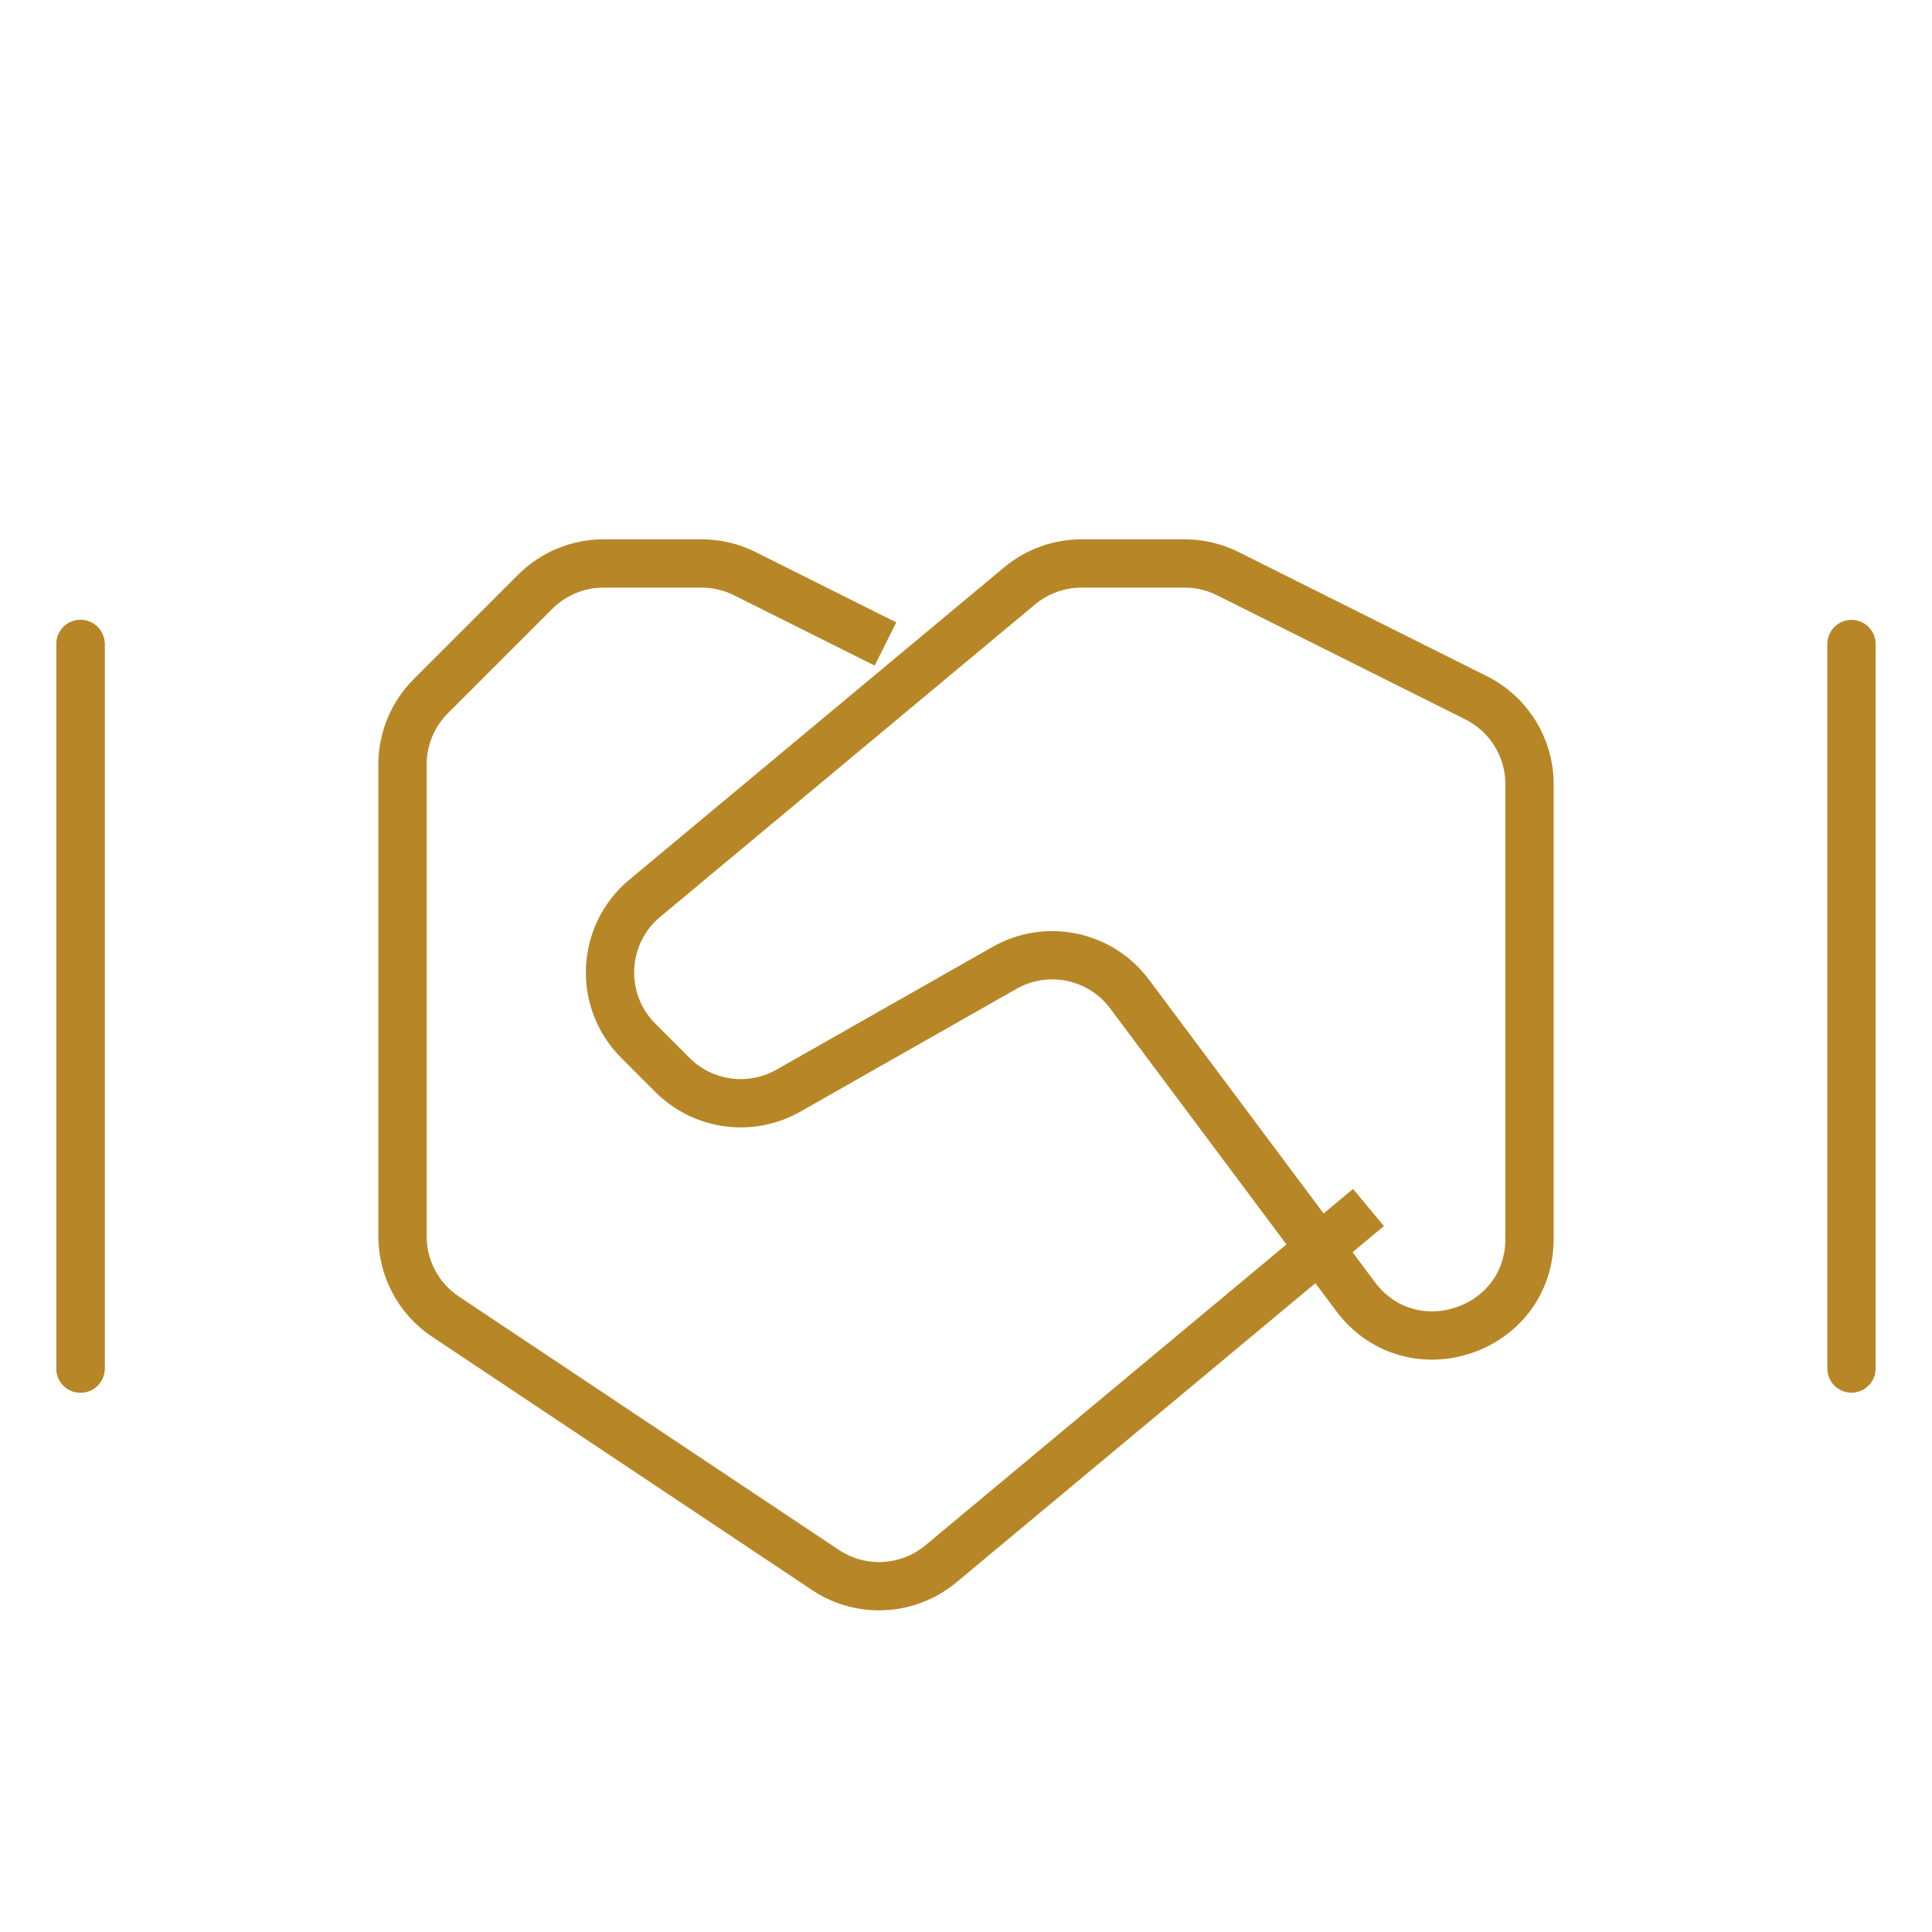 <svg width="40" height="40" viewBox="0 0 40 40" fill="none" xmlns="http://www.w3.org/2000/svg">
<path d="M18.333 13.333L15.422 11.878C15.145 11.739 14.838 11.666 14.528 11.666H12.495C11.965 11.666 11.456 11.877 11.081 12.252L8.919 14.414C8.544 14.789 8.333 15.298 8.333 15.828L8.333 25.596C8.333 26.265 8.668 26.889 9.224 27.26L17.091 32.505C17.828 32.996 18.8 32.944 19.481 32.377L28.333 25" stroke="#B78727"/>
<path fill-rule="evenodd" clip-rule="evenodd" d="M23.387 20.581C22.784 19.773 21.673 19.54 20.797 20.039L16.325 22.58C15.542 23.025 14.559 22.892 13.922 22.256L13.215 21.548C12.384 20.717 12.446 19.351 13.349 18.598L21.11 12.13C21.47 11.831 21.923 11.666 22.391 11.666H24.528C24.838 11.666 25.145 11.739 25.422 11.878L30.561 14.447C31.239 14.786 31.667 15.478 31.667 16.236L31.667 25.646C31.667 27.57 29.215 28.384 28.064 26.843L23.387 20.581Z" stroke="#B78727"/>
<path d="M1.667 28.334V13.334" stroke="#B78727" stroke-linecap="round"/>
<path d="M1.667 28.334V13.334" stroke="#B78727" stroke-linecap="round"/>
<path d="M38.333 28.334V13.334" stroke="#B78727" stroke-linecap="round"/>
</svg>
